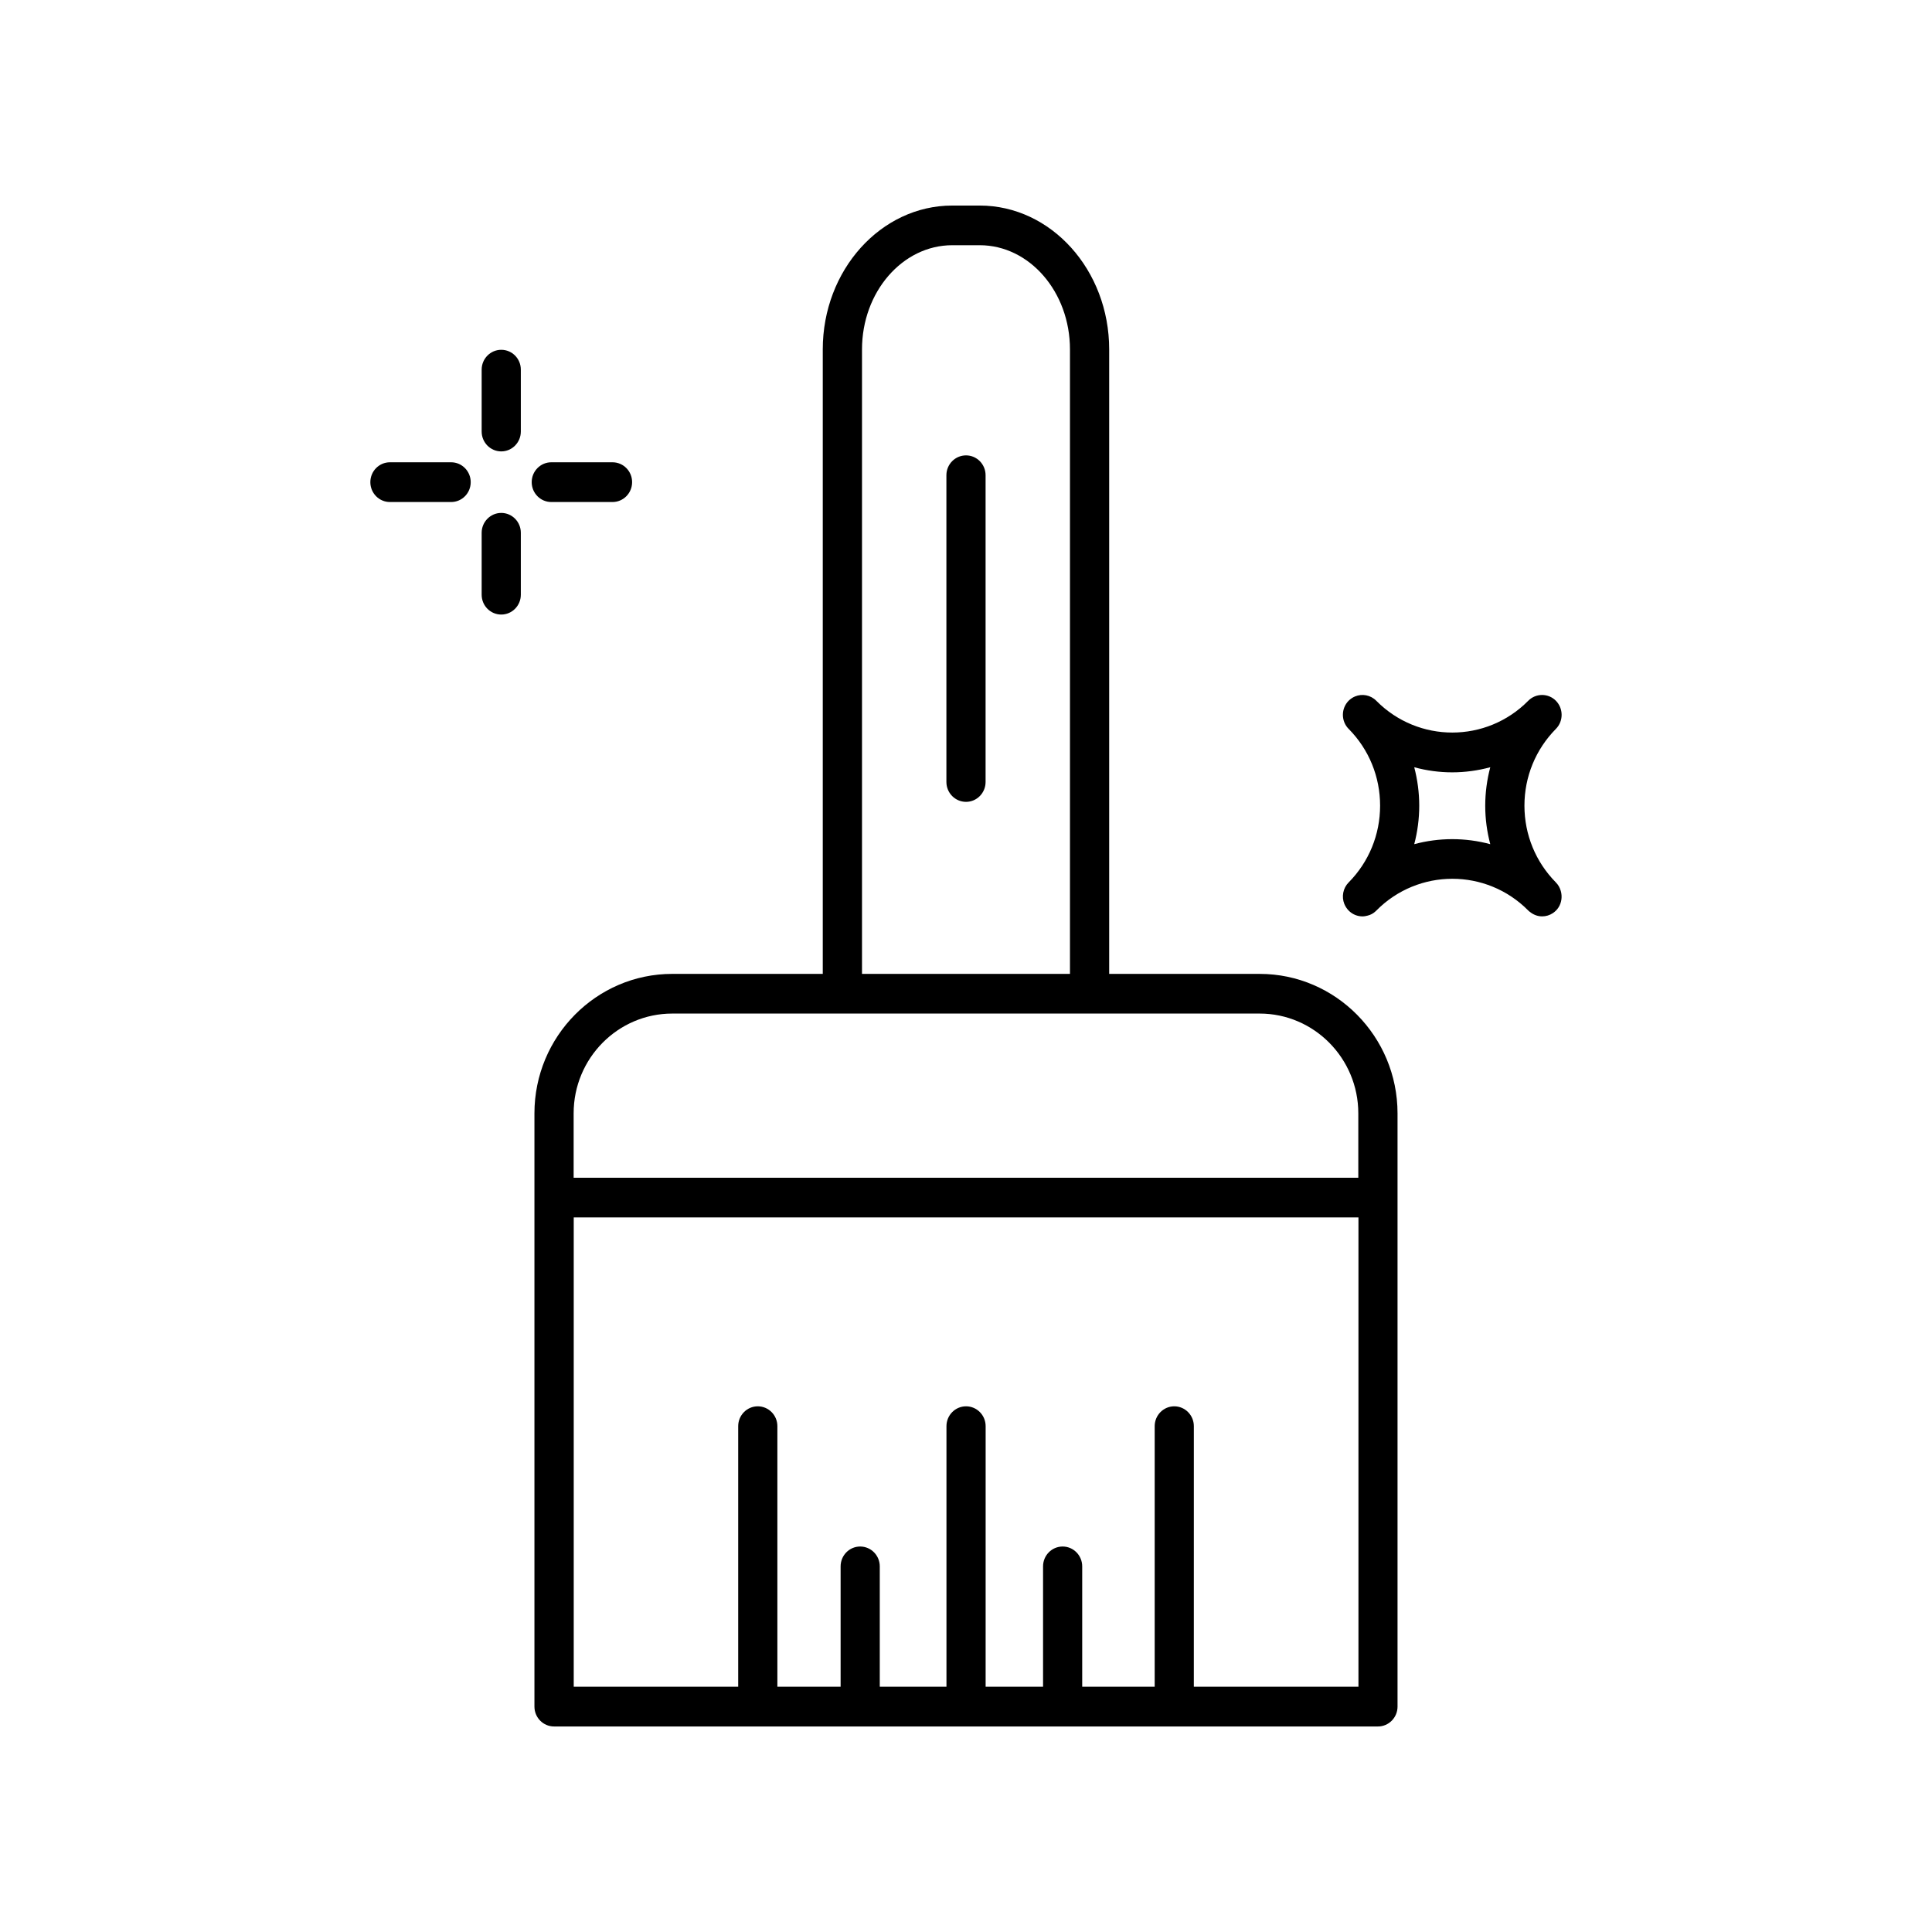 <?xml version="1.0" encoding="UTF-8"?>
<!-- Uploaded to: ICON Repo, www.iconrepo.com, Generator: ICON Repo Mixer Tools -->
<svg fill="#000000" width="800px" height="800px" version="1.1" viewBox="144 144 512 512" xmlns="http://www.w3.org/2000/svg">
 <g>
  <path d="m477.83 402.09h-39.887v-165.5c0-21.027-15.391-38.117-34.316-38.117h-7.266c-18.914 0-34.32 17.105-34.32 38.117v165.5h-39.883c-20.141 0-36.527 16.586-36.527 36.965v22.27 0.07 0.051 134.82c0 2.902 2.324 5.266 5.195 5.266h218.35c2.856 0 5.184-2.363 5.184-5.266v-157.21c0.004-20.379-16.395-36.965-36.531-36.965zm-105.39-165.5c0-15.219 10.73-27.605 23.926-27.605h7.266c13.195 0 23.922 12.379 23.922 27.605v165.5h-55.113zm131.54 354.41h-43.602l0.004-69.047c0-2.91-2.328-5.266-5.184-5.266-2.863 0-5.195 2.352-5.195 5.266v69.047h-19.207v-31.891c0-2.91-2.328-5.266-5.18-5.266-2.871 0-5.195 2.352-5.195 5.266v31.891h-15.219l0.004-69.047c0-2.91-2.328-5.266-5.188-5.266-2.871 0-5.195 2.352-5.195 5.266v69.047h-17.672v-31.891c0-2.91-2.332-5.266-5.195-5.266-2.863 0-5.184 2.352-5.184 5.266v31.891h-16.758v-69.047c0-2.91-2.328-5.266-5.195-5.266-2.852 0-5.188 2.352-5.188 5.266v69.047h-43.586v-124.37h207.96v124.38zm0-134.88h-207.96v-17.074c0-14.586 11.723-26.441 26.137-26.441h155.66c14.41 0 26.148 11.863 26.148 26.441v17.074z"/>
  <path d="m276.84 236.7c-2.863 0-5.195 2.352-5.195 5.266v16.395c0 2.902 2.324 5.266 5.195 5.266 2.856 0 5.184-2.363 5.184-5.266v-16.395c0.008-2.914-2.32-5.266-5.184-5.266z"/>
  <path d="m276.84 279.93c-2.863 0-5.195 2.363-5.195 5.266v16.414c0 2.902 2.324 5.254 5.195 5.254 2.856 0 5.184-2.352 5.184-5.254v-16.414c0.008-2.902-2.32-5.266-5.184-5.266z"/>
  <path d="m306.32 266.51h-16.219c-2.867 0-5.195 2.363-5.195 5.266 0 2.91 2.328 5.266 5.195 5.266h16.219c2.871 0 5.195-2.352 5.195-5.266 0.004-2.902-2.312-5.266-5.195-5.266z"/>
  <path d="m263.56 266.51h-16.227c-2.867 0-5.188 2.363-5.188 5.266 0 2.91 2.324 5.266 5.188 5.266h16.227c2.863 0 5.184-2.352 5.184-5.266 0-2.902-2.324-5.266-5.184-5.266z"/>
  <path d="m557.62 380.1c-0.23-0.812-0.648-1.598-1.305-2.246v-0.012c-5.356-5.422-8.316-12.645-8.324-20.32 0-7.688 2.969-14.918 8.34-20.359 2.019-2.047 2.019-5.375 0.012-7.441-1.008-1.031-2.348-1.547-3.672-1.547-1.34 0-2.664 0.516-3.672 1.535-11.082 11.219-29.113 11.23-40.215 0.051-0.02-0.02-0.031-0.031-0.047-0.047-1.535-1.543-3.75-1.926-5.629-1.152-0.621 0.258-1.199 0.641-1.719 1.152-2.012 2.062-2.012 5.391 0.004 7.438 0.016 0.023 0.023 0.039 0.059 0.055 5.344 5.43 8.289 12.637 8.289 20.305 0 7.672-2.961 14.898-8.332 20.34h-0.004c-1.523 1.547-1.898 3.797-1.148 5.699 0.258 0.629 0.641 1.23 1.145 1.75 1.012 1.031 2.348 1.551 3.672 1.551 0.48 0 0.945-0.098 1.395-0.215 0.191-0.055 0.379-0.102 0.555-0.176 0.629-0.246 1.215-0.629 1.719-1.152 11.109-11.23 29.176-11.23 40.27-0.004 0.152 0.152 0.328 0.293 0.508 0.418 0.938 0.734 2.031 1.125 3.168 1.125 0.988 0 1.996-0.293 2.852-0.871 0.289-0.191 0.559-0.418 0.816-0.676 0.25-0.258 0.48-0.527 0.664-0.828 0.832-1.305 1.02-2.914 0.602-4.371zm-38.832-12.387c0.863-3.281 1.324-6.707 1.324-10.195s-0.465-6.906-1.324-10.191c3.285 0.898 6.672 1.352 10.07 1.352 3.391 0 6.785-0.465 10.078-1.352-0.867 3.285-1.336 6.707-1.336 10.203 0 3.492 0.469 6.906 1.336 10.188-6.586-1.777-13.543-1.777-20.148-0.004z"/>
  <path d="m400.01 264.68c-2.871 0-5.203 2.352-5.203 5.254v81.301c0 2.902 2.332 5.266 5.203 5.266 2.852 0 5.18-2.363 5.18-5.266v-81.301c0-2.902-2.328-5.254-5.18-5.254z"/>
 </g>
</svg>